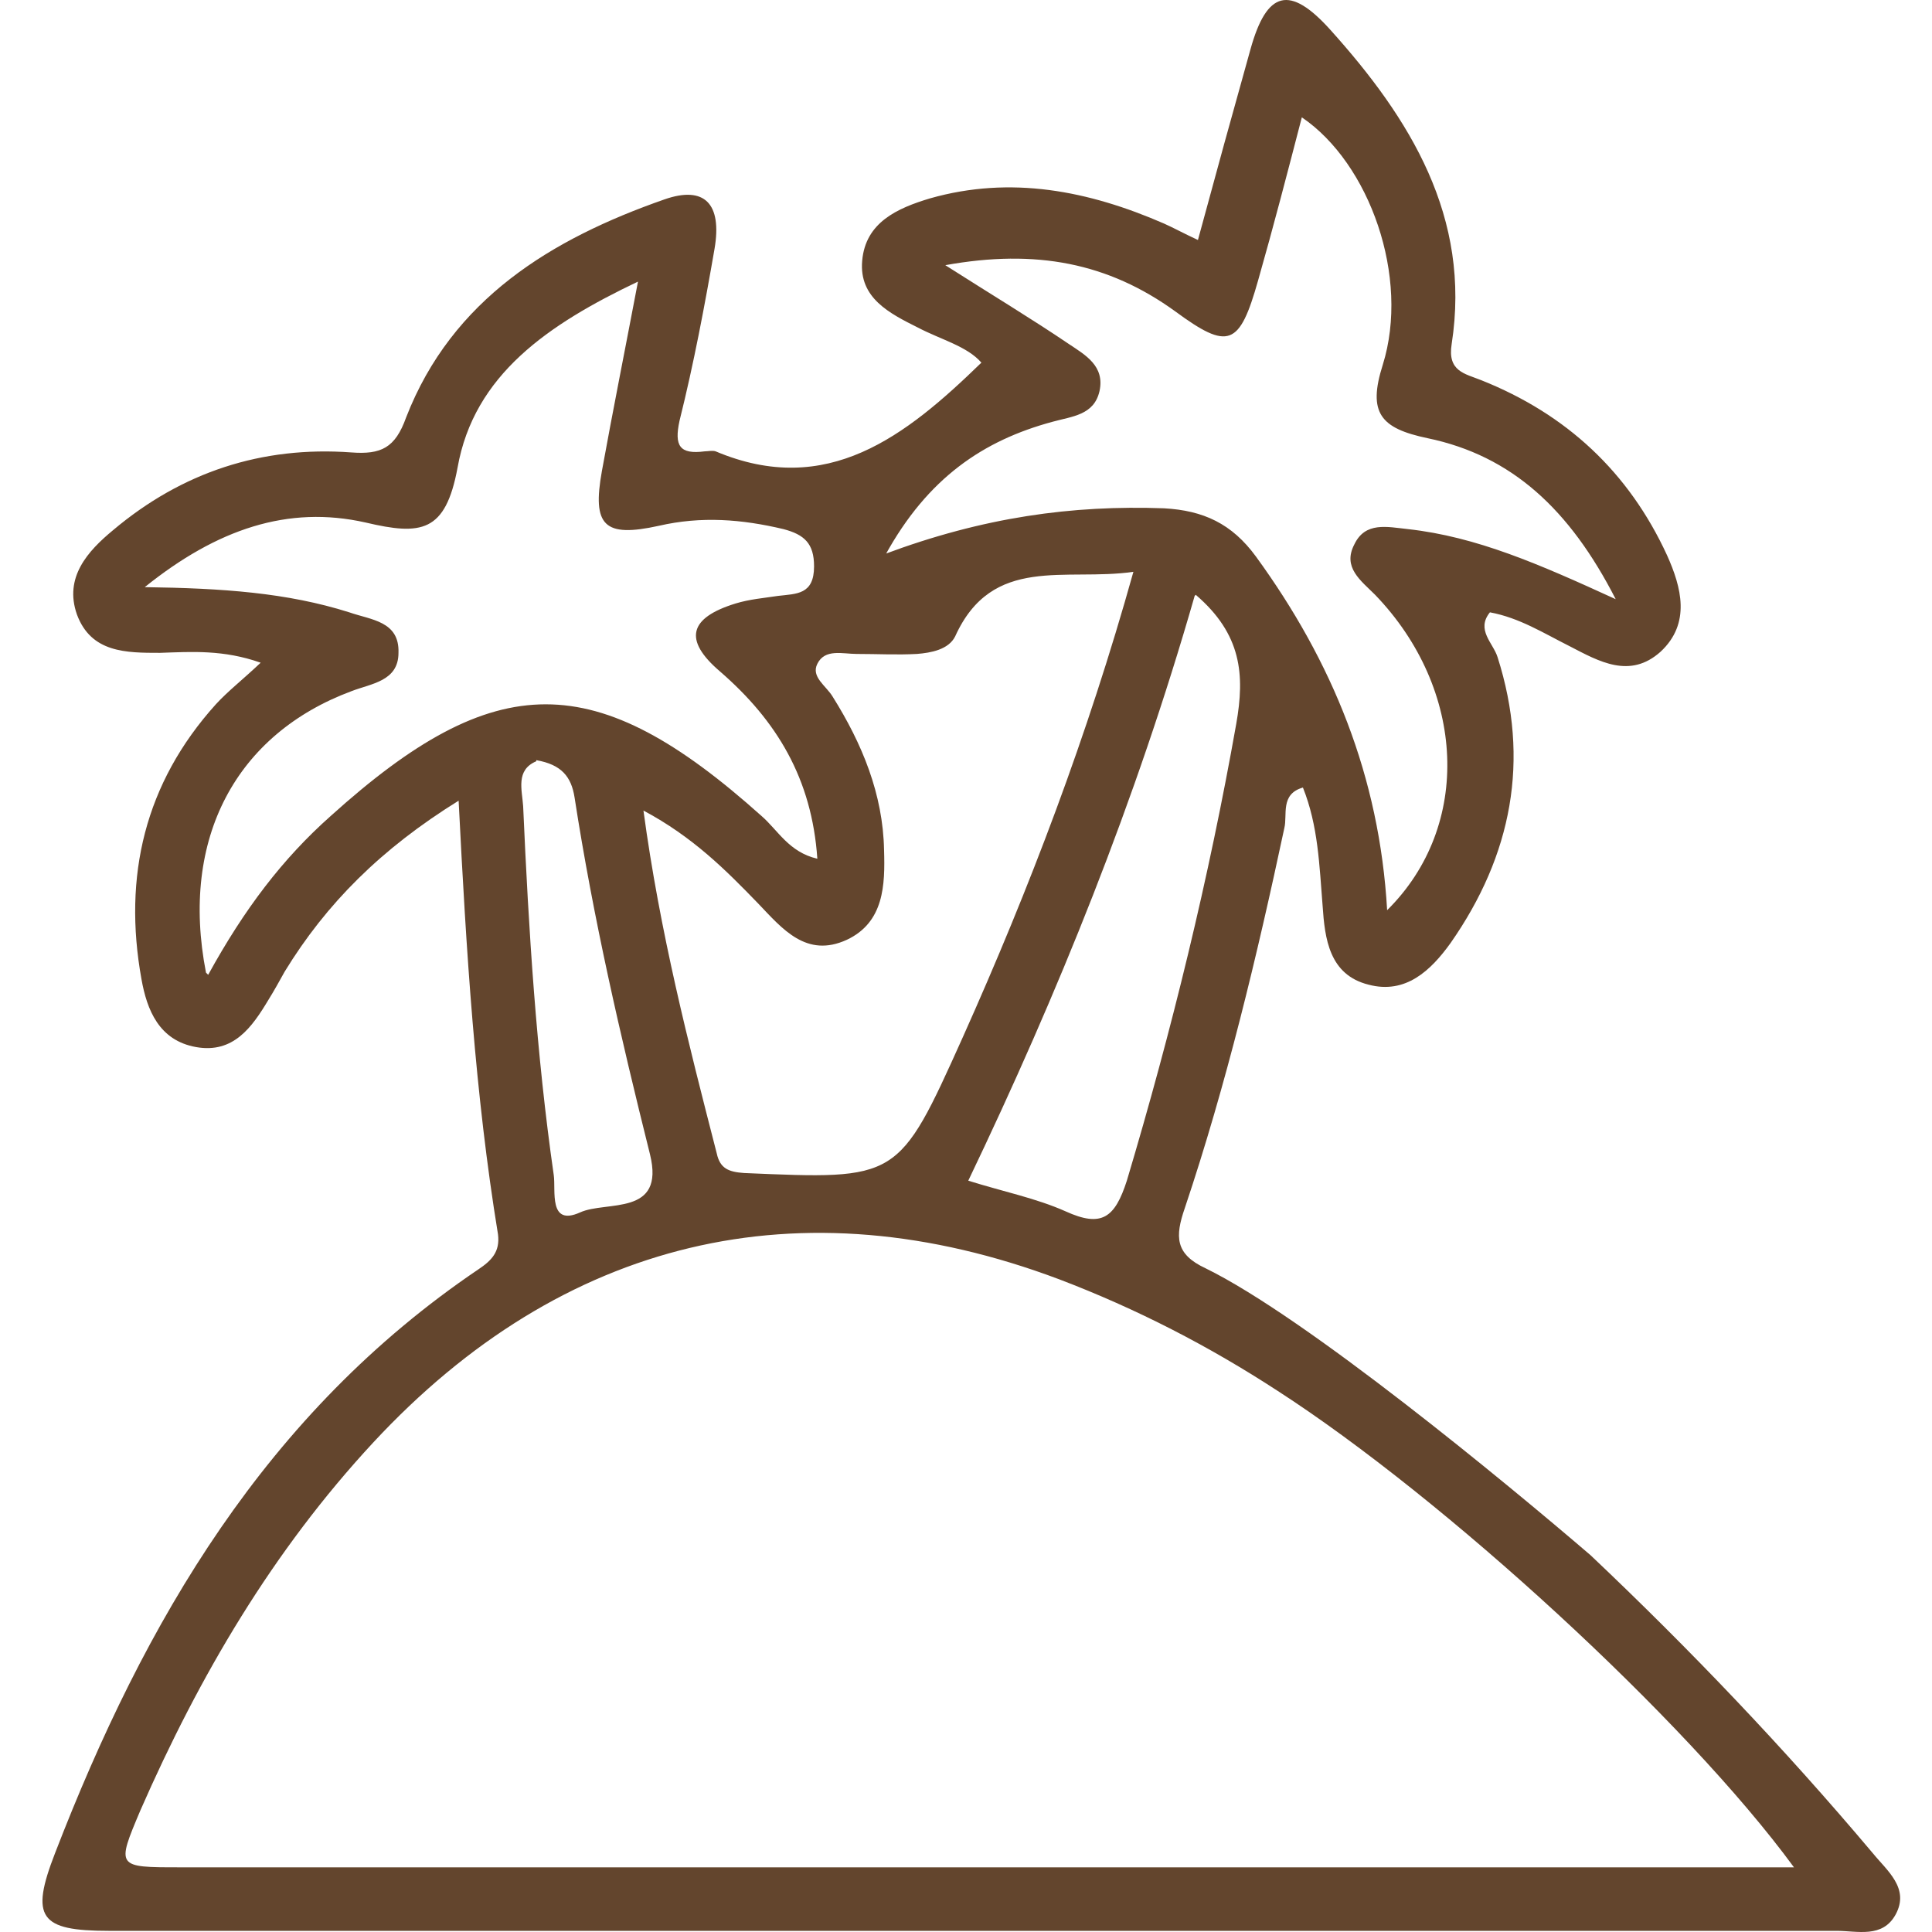 <?xml version="1.0" encoding="UTF-8"?>
<svg xmlns="http://www.w3.org/2000/svg" width="182" height="182" viewBox="0 0 182 182" fill="none">
  <path d="M149.835 146.506C159.21 155.378 168.07 164.663 176.415 174.566C177.754 176.217 179.918 177.867 178.579 180.343C177.342 182.613 174.973 181.891 173.015 181.891C118.721 181.891 64.53 181.891 10.236 181.891C3.746 181.891 2.818 180.653 5.188 174.566C13.636 152.696 25.072 133.095 45.059 119.581C46.295 118.755 47.119 117.93 46.913 116.279C44.749 103.075 43.925 89.663 43.204 75.427C35.889 79.966 30.738 85.124 26.823 91.52C26.308 92.449 25.793 93.377 25.278 94.203C23.732 96.782 21.981 99.258 18.478 98.639C14.975 98.02 13.842 95.131 13.327 92.243C11.575 82.545 13.636 73.776 20.332 66.349C21.466 65.111 22.805 64.079 24.556 62.429C21.054 61.191 18.066 61.397 15.078 61.5C11.884 61.5 8.588 61.5 7.248 57.889C6.012 54.382 8.279 51.906 10.648 49.946C17.139 44.478 24.66 42.002 33.108 42.621C35.889 42.828 37.229 42.209 38.259 39.32C42.586 28.179 51.961 22.505 62.573 18.791C66.385 17.45 68.033 19.203 67.312 23.433C66.385 28.798 65.354 34.265 64.015 39.63C63.5 42.002 64.015 42.828 66.385 42.518C66.694 42.518 67.106 42.415 67.415 42.518C77.923 46.954 85.341 41.074 92.45 34.162C91.111 32.615 88.638 31.996 86.474 30.861C83.796 29.52 80.911 28.075 81.22 24.568C81.529 20.957 84.517 19.616 87.608 18.688C95.231 16.521 102.546 17.965 109.655 21.06C110.582 21.473 111.509 21.989 112.849 22.608C114.497 16.521 116.146 10.538 117.794 4.658C119.339 -0.913 121.503 -1.429 125.315 2.801C132.836 11.157 138.605 20.441 136.751 32.408C136.338 34.987 137.987 35.194 139.532 35.813C147.568 39.011 153.441 44.478 157.046 52.319C158.386 55.31 159.313 58.715 156.428 61.397C153.544 63.976 150.659 62.325 147.877 60.881C145.405 59.643 143.138 58.199 140.356 57.683C139.017 59.334 140.665 60.572 141.078 61.913C144.168 71.61 142.417 80.585 136.647 88.838C134.793 91.417 132.423 93.687 128.921 92.758C125.212 91.83 124.8 88.425 124.594 85.331C124.285 81.514 124.182 77.8 122.739 74.189C120.576 74.808 121.297 76.768 120.988 78.006C118.412 90.076 115.527 102.146 111.612 113.804C110.685 116.486 110.685 118.136 113.57 119.477C123.048 124.12 141.902 139.697 149.835 146.506ZM168.997 175.907C158.798 161.98 136.029 141.142 120.37 131.032C113.879 126.802 107.079 123.294 99.765 120.509C75.348 111.328 52.991 116.692 35.168 135.88C25.69 146.093 18.787 157.854 13.224 170.543C10.957 175.907 10.957 175.907 16.933 175.907C65.766 175.907 114.703 175.907 163.537 175.907H168.894H168.997ZM83.281 52.215C92.656 48.708 101.001 47.573 109.655 47.883C113.364 48.089 116.043 49.327 118.309 52.422C125.521 62.325 129.951 73.157 130.672 85.743C138.708 77.8 138.09 64.904 129.539 56.032C128.199 54.691 126.448 53.453 127.581 51.287C128.612 49.121 130.672 49.636 132.63 49.843C139.12 50.565 144.992 53.144 152.204 56.445C147.877 47.986 142.417 42.931 134.484 41.28C130.054 40.352 128.818 38.907 130.26 34.368C132.836 26.115 129.024 15.386 122.636 11.054C121.297 16.212 119.957 21.37 118.515 26.425C116.764 32.615 115.733 33.027 110.685 29.313C104.401 24.774 97.601 23.433 89.05 24.981C93.583 27.869 97.189 30.035 100.692 32.408C102.237 33.44 104.092 34.471 103.577 36.844C103.061 39.114 101.001 39.217 99.147 39.733C92.656 41.487 87.402 44.994 83.384 52.319L83.281 52.215ZM19.611 91.83C23.011 85.64 26.617 80.895 31.15 76.871C46.707 62.841 56.082 62.841 71.742 76.871C73.287 78.213 74.317 80.276 76.996 80.895C76.481 73.364 73.184 67.896 67.827 63.254C64.324 60.262 64.942 58.199 69.269 56.858C70.609 56.445 71.948 56.342 73.287 56.136C75.039 55.929 76.687 56.032 76.687 53.35C76.687 51.184 75.76 50.359 73.802 49.843C69.887 48.914 66.076 48.605 62.058 49.533C56.906 50.668 55.773 49.533 56.7 44.375C57.73 38.701 58.864 33.027 60.1 26.528C51.652 30.551 44.646 35.297 43.101 44.066C41.968 50.152 39.701 50.462 34.447 49.224C27.132 47.573 20.436 49.843 13.636 55.31C20.951 55.413 27.029 55.826 32.901 57.683C34.962 58.405 37.641 58.508 37.538 61.5C37.538 64.182 34.962 64.389 33.108 65.111C22.29 69.134 16.933 78.935 19.405 91.624L19.611 91.83ZM106.77 53.866C100.383 54.795 93.48 52.215 89.977 59.953C89.359 61.191 87.711 61.5 86.371 61.603C84.517 61.706 82.662 61.603 80.705 61.603C79.366 61.603 77.717 61.087 76.996 62.532C76.378 63.77 77.82 64.595 78.439 65.627C81.22 70.063 83.178 74.808 83.281 80.069C83.384 83.371 83.281 86.878 79.778 88.529C75.966 90.282 73.699 87.497 71.433 85.124C68.342 81.926 65.251 78.831 60.615 76.356C62.161 87.807 64.839 98.226 67.518 108.645C67.827 110.09 68.651 110.399 70.094 110.502C84.62 111.121 84.62 111.224 90.698 97.71C96.983 83.68 102.443 69.341 106.77 53.866ZM112.54 56.136C106.976 75.53 99.662 93.584 91.214 111.224C94.51 112.256 97.601 112.875 100.383 114.113C103.783 115.66 105.019 114.732 106.152 111.224C110.376 97.091 113.879 82.752 116.455 68.206C117.279 63.563 116.97 59.746 112.643 56.032L112.54 56.136ZM50.519 71.713C48.561 72.538 49.179 74.395 49.282 75.943C49.798 87.6 50.519 99.258 52.167 110.709C52.373 112.153 51.652 115.557 54.64 114.216C57.112 113.081 62.676 114.629 61.233 108.749C58.452 97.607 55.876 86.466 54.125 75.118C53.816 73.157 52.888 72.023 50.519 71.61V71.713Z" fill="#63452D"></path>
</svg>
